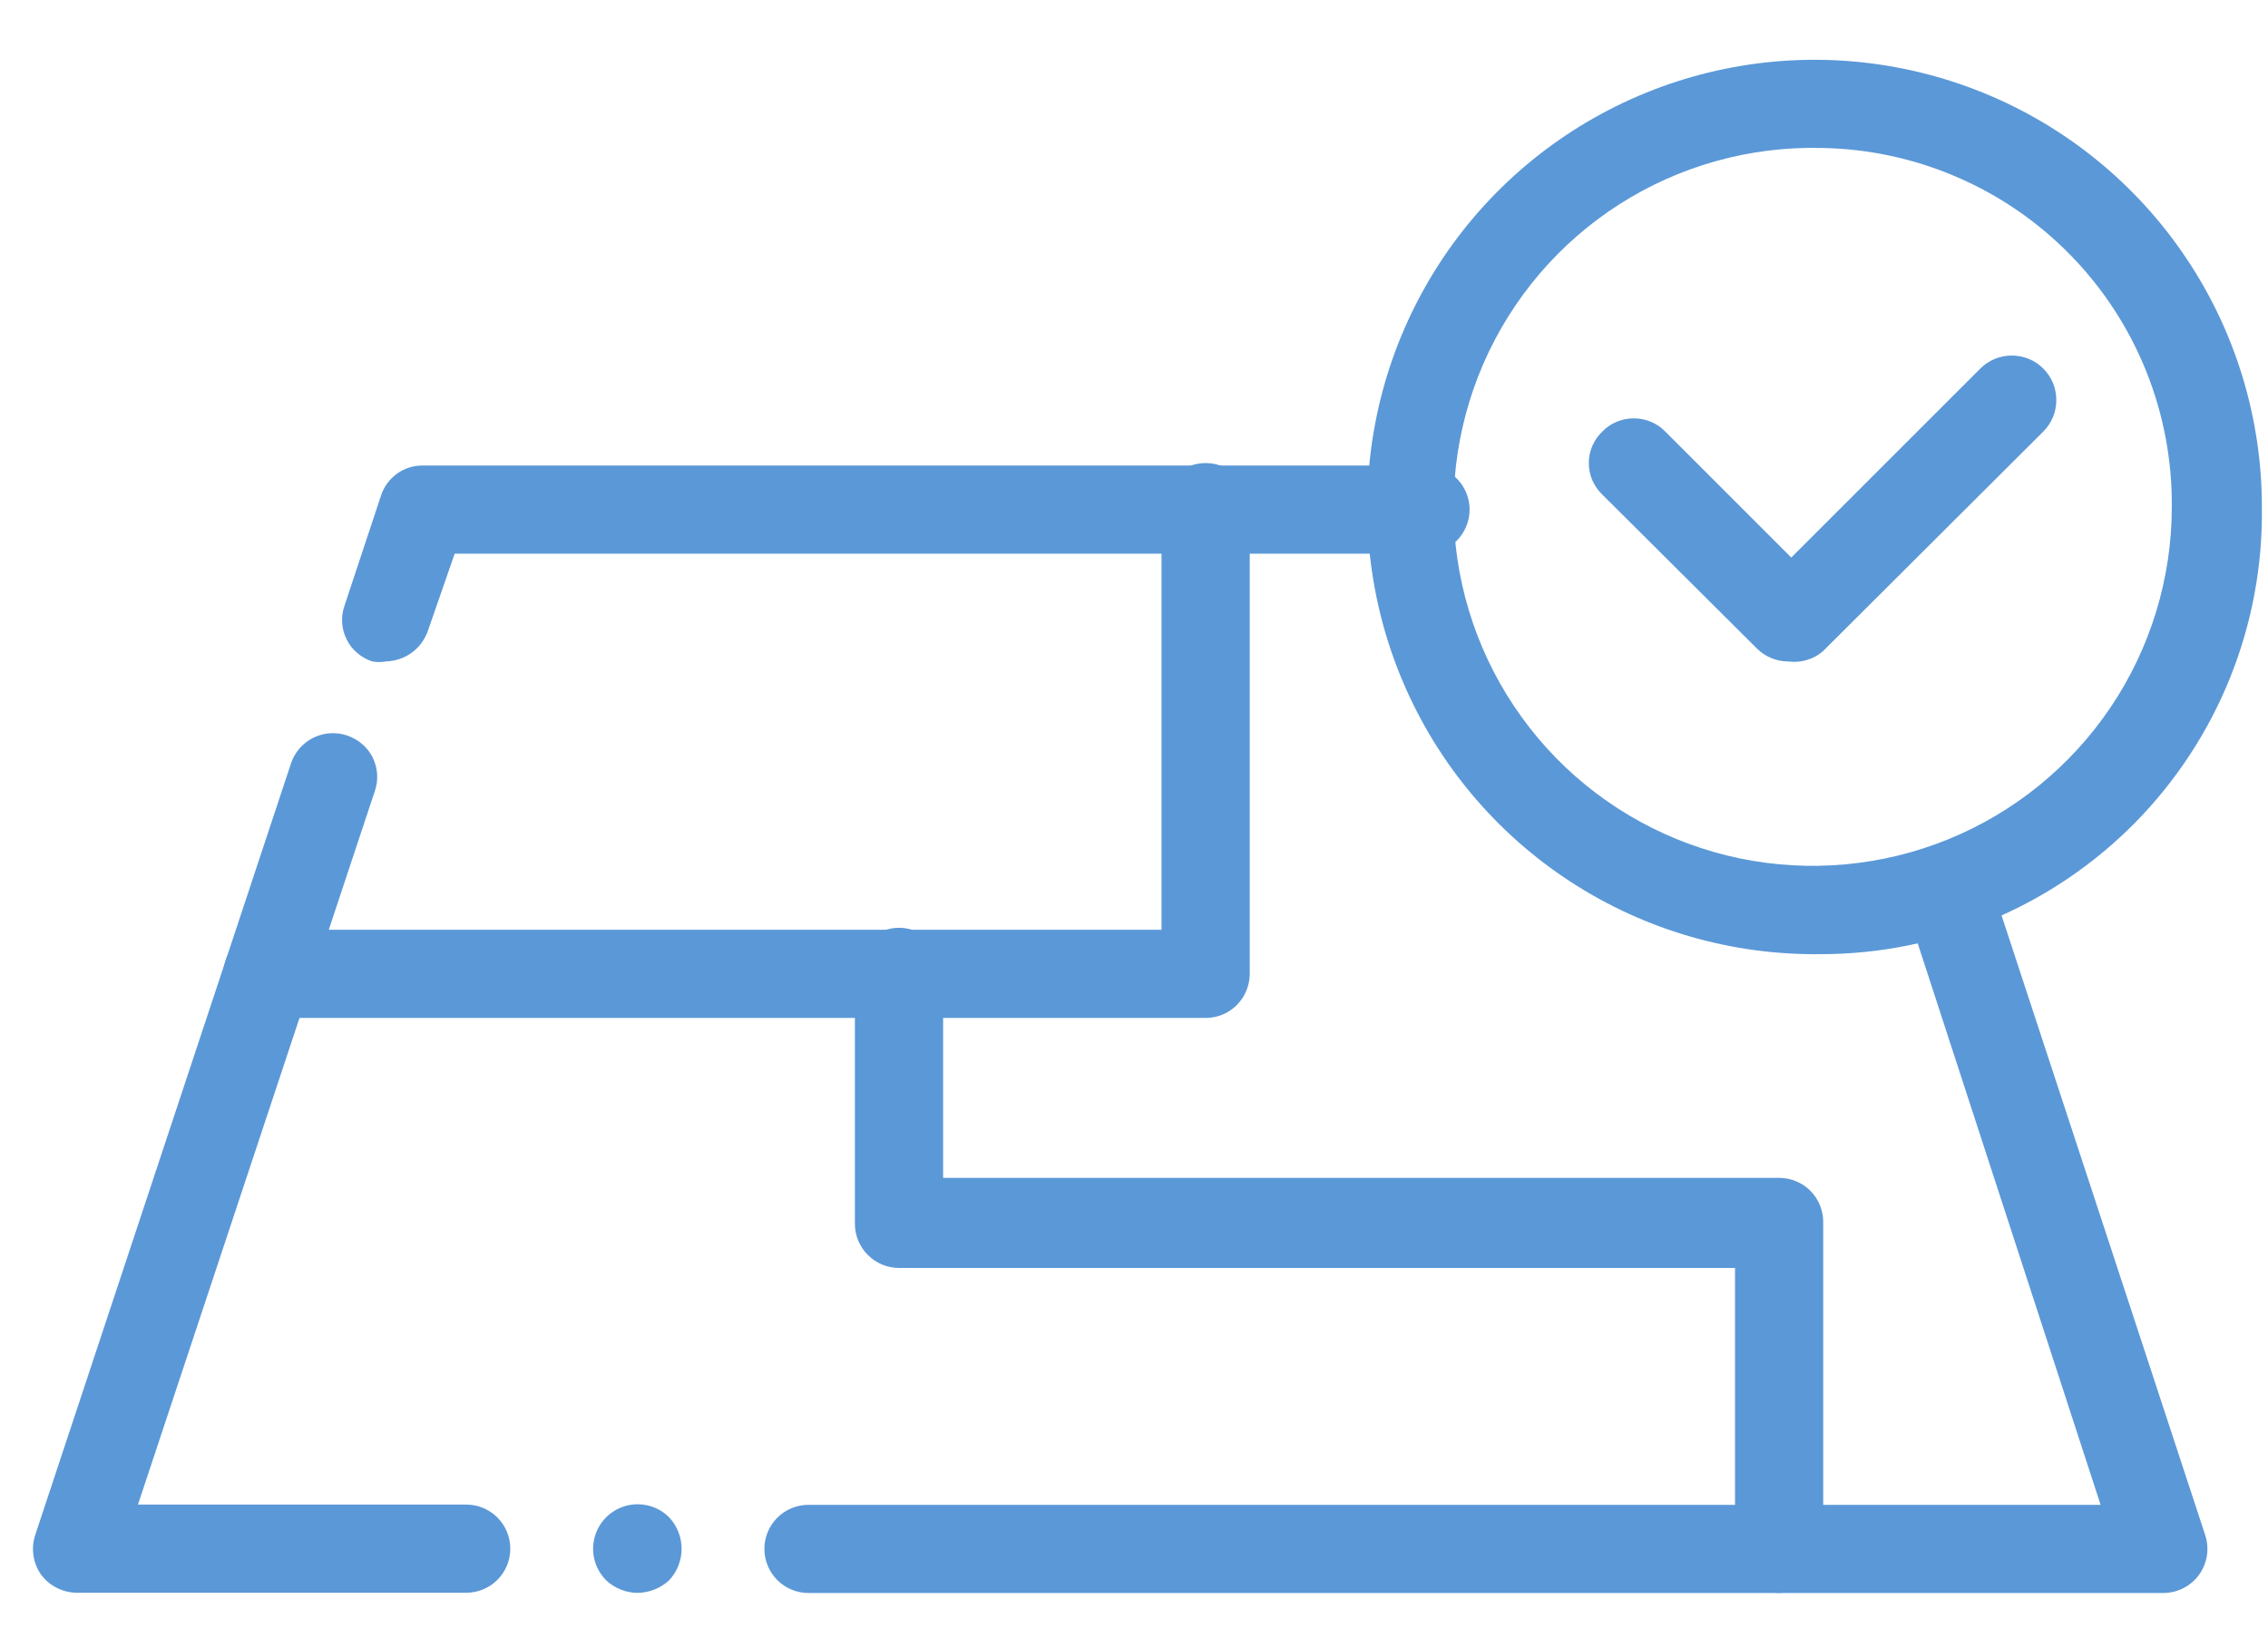 <svg width="36" height="26" viewBox="0 0 36 26" fill="none" xmlns="http://www.w3.org/2000/svg">
<g clip-path="url(#clip0_2293_40849)">
<path d="M6.127 10.501C6.054 10.515 5.98 10.515 5.907 10.501C5.82 10.472 5.739 10.427 5.67 10.367C5.6 10.308 5.543 10.235 5.503 10.153C5.462 10.071 5.437 9.982 5.431 9.89C5.425 9.799 5.437 9.707 5.467 9.621L6.047 7.871C6.092 7.731 6.18 7.609 6.298 7.523C6.417 7.436 6.56 7.39 6.707 7.391H22.627C22.813 7.391 22.991 7.464 23.122 7.596C23.253 7.727 23.327 7.905 23.327 8.091C23.327 8.276 23.253 8.454 23.122 8.586C22.991 8.717 22.813 8.791 22.627 8.791H7.217L6.797 10.001C6.751 10.143 6.662 10.268 6.542 10.358C6.422 10.447 6.277 10.497 6.127 10.501Z" fill="#5B98D7"/>
<path d="M7.4 25.288H1.22C1.109 25.287 1 25.26 0.901 25.21C0.802 25.16 0.716 25.087 0.65 24.998C0.587 24.907 0.546 24.803 0.531 24.694C0.515 24.584 0.525 24.473 0.56 24.368L4.62 12.118C4.649 12.031 4.696 11.95 4.756 11.88C4.817 11.811 4.891 11.754 4.974 11.713C5.056 11.672 5.146 11.648 5.238 11.642C5.33 11.636 5.423 11.648 5.51 11.678C5.597 11.707 5.678 11.752 5.747 11.812C5.817 11.871 5.874 11.944 5.915 12.026C5.955 12.108 5.98 12.197 5.986 12.289C5.992 12.38 5.98 12.472 5.95 12.558L2.19 23.888H7.4C7.586 23.888 7.764 23.962 7.895 24.093C8.026 24.224 8.1 24.403 8.1 24.588C8.1 24.774 8.026 24.952 7.895 25.083C7.764 25.215 7.586 25.288 7.4 25.288Z" fill="#5B98D7"/>
<path d="M10.111 25.29C9.929 25.286 9.754 25.215 9.621 25.09C9.489 24.957 9.414 24.777 9.414 24.59C9.414 24.402 9.489 24.223 9.621 24.09C9.754 23.957 9.934 23.883 10.121 23.883C10.309 23.883 10.489 23.957 10.621 24.09C10.748 24.225 10.819 24.404 10.819 24.59C10.819 24.776 10.748 24.954 10.621 25.09C10.482 25.218 10.3 25.29 10.111 25.29Z" fill="#5B98D7"/>
<path d="M34.303 25.292H12.833C12.647 25.292 12.469 25.218 12.338 25.087C12.207 24.955 12.133 24.777 12.133 24.592C12.133 24.406 12.207 24.228 12.338 24.097C12.469 23.965 12.647 23.892 12.833 23.892H33.343L30.233 14.342C30.176 14.164 30.191 13.971 30.275 13.804C30.359 13.638 30.506 13.511 30.683 13.452C30.859 13.395 31.051 13.41 31.216 13.495C31.381 13.579 31.506 13.725 31.563 13.902L35.003 24.372C35.038 24.477 35.047 24.59 35.03 24.7C35.013 24.809 34.97 24.914 34.904 25.004C34.839 25.094 34.753 25.167 34.653 25.217C34.554 25.267 34.444 25.293 34.333 25.292H34.303Z" fill="#5B98D7"/>
<path d="M19.137 16.162H4.247C4.061 16.162 3.883 16.088 3.752 15.957C3.621 15.825 3.547 15.647 3.547 15.462C3.547 15.276 3.621 15.098 3.752 14.967C3.883 14.835 4.061 14.762 4.247 14.762H18.437V8.052C18.437 7.866 18.511 7.688 18.642 7.557C18.773 7.425 18.951 7.352 19.137 7.352C19.323 7.352 19.501 7.425 19.632 7.557C19.763 7.688 19.837 7.866 19.837 8.052V15.462C19.837 15.647 19.763 15.825 19.632 15.957C19.501 16.088 19.323 16.162 19.137 16.162Z" fill="#5B98D7"/>
<path d="M28.24 25.291C28.055 25.291 27.877 25.217 27.745 25.085C27.614 24.954 27.54 24.776 27.54 24.59V20.131H14.27C14.085 20.131 13.907 20.057 13.775 19.925C13.644 19.794 13.57 19.616 13.57 19.43V15.431C13.57 15.339 13.588 15.248 13.624 15.163C13.659 15.078 13.71 15.001 13.775 14.935C13.84 14.87 13.918 14.819 14.002 14.784C14.087 14.749 14.178 14.73 14.27 14.73C14.362 14.73 14.453 14.749 14.538 14.784C14.623 14.819 14.7 14.87 14.765 14.935C14.83 15.001 14.882 15.078 14.917 15.163C14.952 15.248 14.97 15.339 14.97 15.431V18.701H28.24C28.426 18.701 28.604 18.774 28.735 18.905C28.867 19.037 28.94 19.215 28.94 19.401V24.561C28.944 24.655 28.929 24.749 28.896 24.838C28.863 24.926 28.812 25.007 28.746 25.075C28.681 25.143 28.602 25.197 28.515 25.235C28.428 25.271 28.335 25.291 28.24 25.291Z" fill="#5B98D7"/>
<path d="M28.903 15.149C27.495 15.168 26.112 14.769 24.932 14.001C23.751 13.233 22.825 12.131 22.273 10.835C21.72 9.54 21.565 8.109 21.828 6.726C22.09 5.342 22.758 4.067 23.747 3.064C24.736 2.062 26.001 1.375 27.381 1.093C28.761 0.811 30.193 0.946 31.497 1.48C32.8 2.014 33.915 2.924 34.699 4.094C35.484 5.263 35.903 6.64 35.903 8.049C35.916 8.976 35.745 9.897 35.399 10.758C35.053 11.619 34.54 12.402 33.889 13.063C33.237 13.724 32.461 14.248 31.605 14.606C30.749 14.964 29.831 15.149 28.903 15.149ZM28.903 2.349C27.771 2.323 26.656 2.635 25.702 3.245C24.747 3.856 23.997 4.737 23.545 5.776C23.094 6.815 22.962 7.965 23.167 9.079C23.372 10.193 23.905 11.22 24.696 12.031C25.488 12.841 26.503 13.397 27.612 13.628C28.721 13.858 29.874 13.753 30.923 13.326C31.972 12.899 32.87 12.168 33.503 11.228C34.135 10.288 34.473 9.181 34.473 8.049C34.486 6.555 33.908 5.117 32.864 4.049C31.82 2.981 30.396 2.37 28.903 2.349Z" fill="#5B98D7"/>
<path d="M28.383 10.502C28.29 10.502 28.198 10.483 28.112 10.447C28.026 10.411 27.948 10.358 27.883 10.292L25.433 7.852C25.366 7.787 25.312 7.71 25.275 7.624C25.238 7.538 25.219 7.445 25.219 7.352C25.219 7.258 25.238 7.166 25.275 7.08C25.312 6.994 25.366 6.916 25.433 6.852C25.498 6.785 25.576 6.732 25.662 6.696C25.748 6.66 25.84 6.642 25.933 6.642C26.026 6.642 26.119 6.66 26.204 6.696C26.29 6.732 26.368 6.785 26.433 6.852L28.433 8.852L31.433 5.852C31.499 5.786 31.577 5.734 31.663 5.698C31.748 5.663 31.84 5.645 31.933 5.645C32.026 5.645 32.118 5.663 32.204 5.698C32.29 5.734 32.368 5.786 32.433 5.852C32.499 5.917 32.551 5.995 32.587 6.081C32.622 6.167 32.64 6.259 32.64 6.352C32.64 6.444 32.622 6.536 32.587 6.622C32.551 6.708 32.499 6.786 32.433 6.852L28.933 10.342C28.858 10.406 28.77 10.453 28.675 10.48C28.581 10.508 28.481 10.515 28.383 10.502Z" fill="#5B98D7"/>
</g>
<defs>
<clipPath id="clip0_2293_40849">
<rect width="36" height="26" fill="white"/>
</clipPath>
</defs>
</svg>
